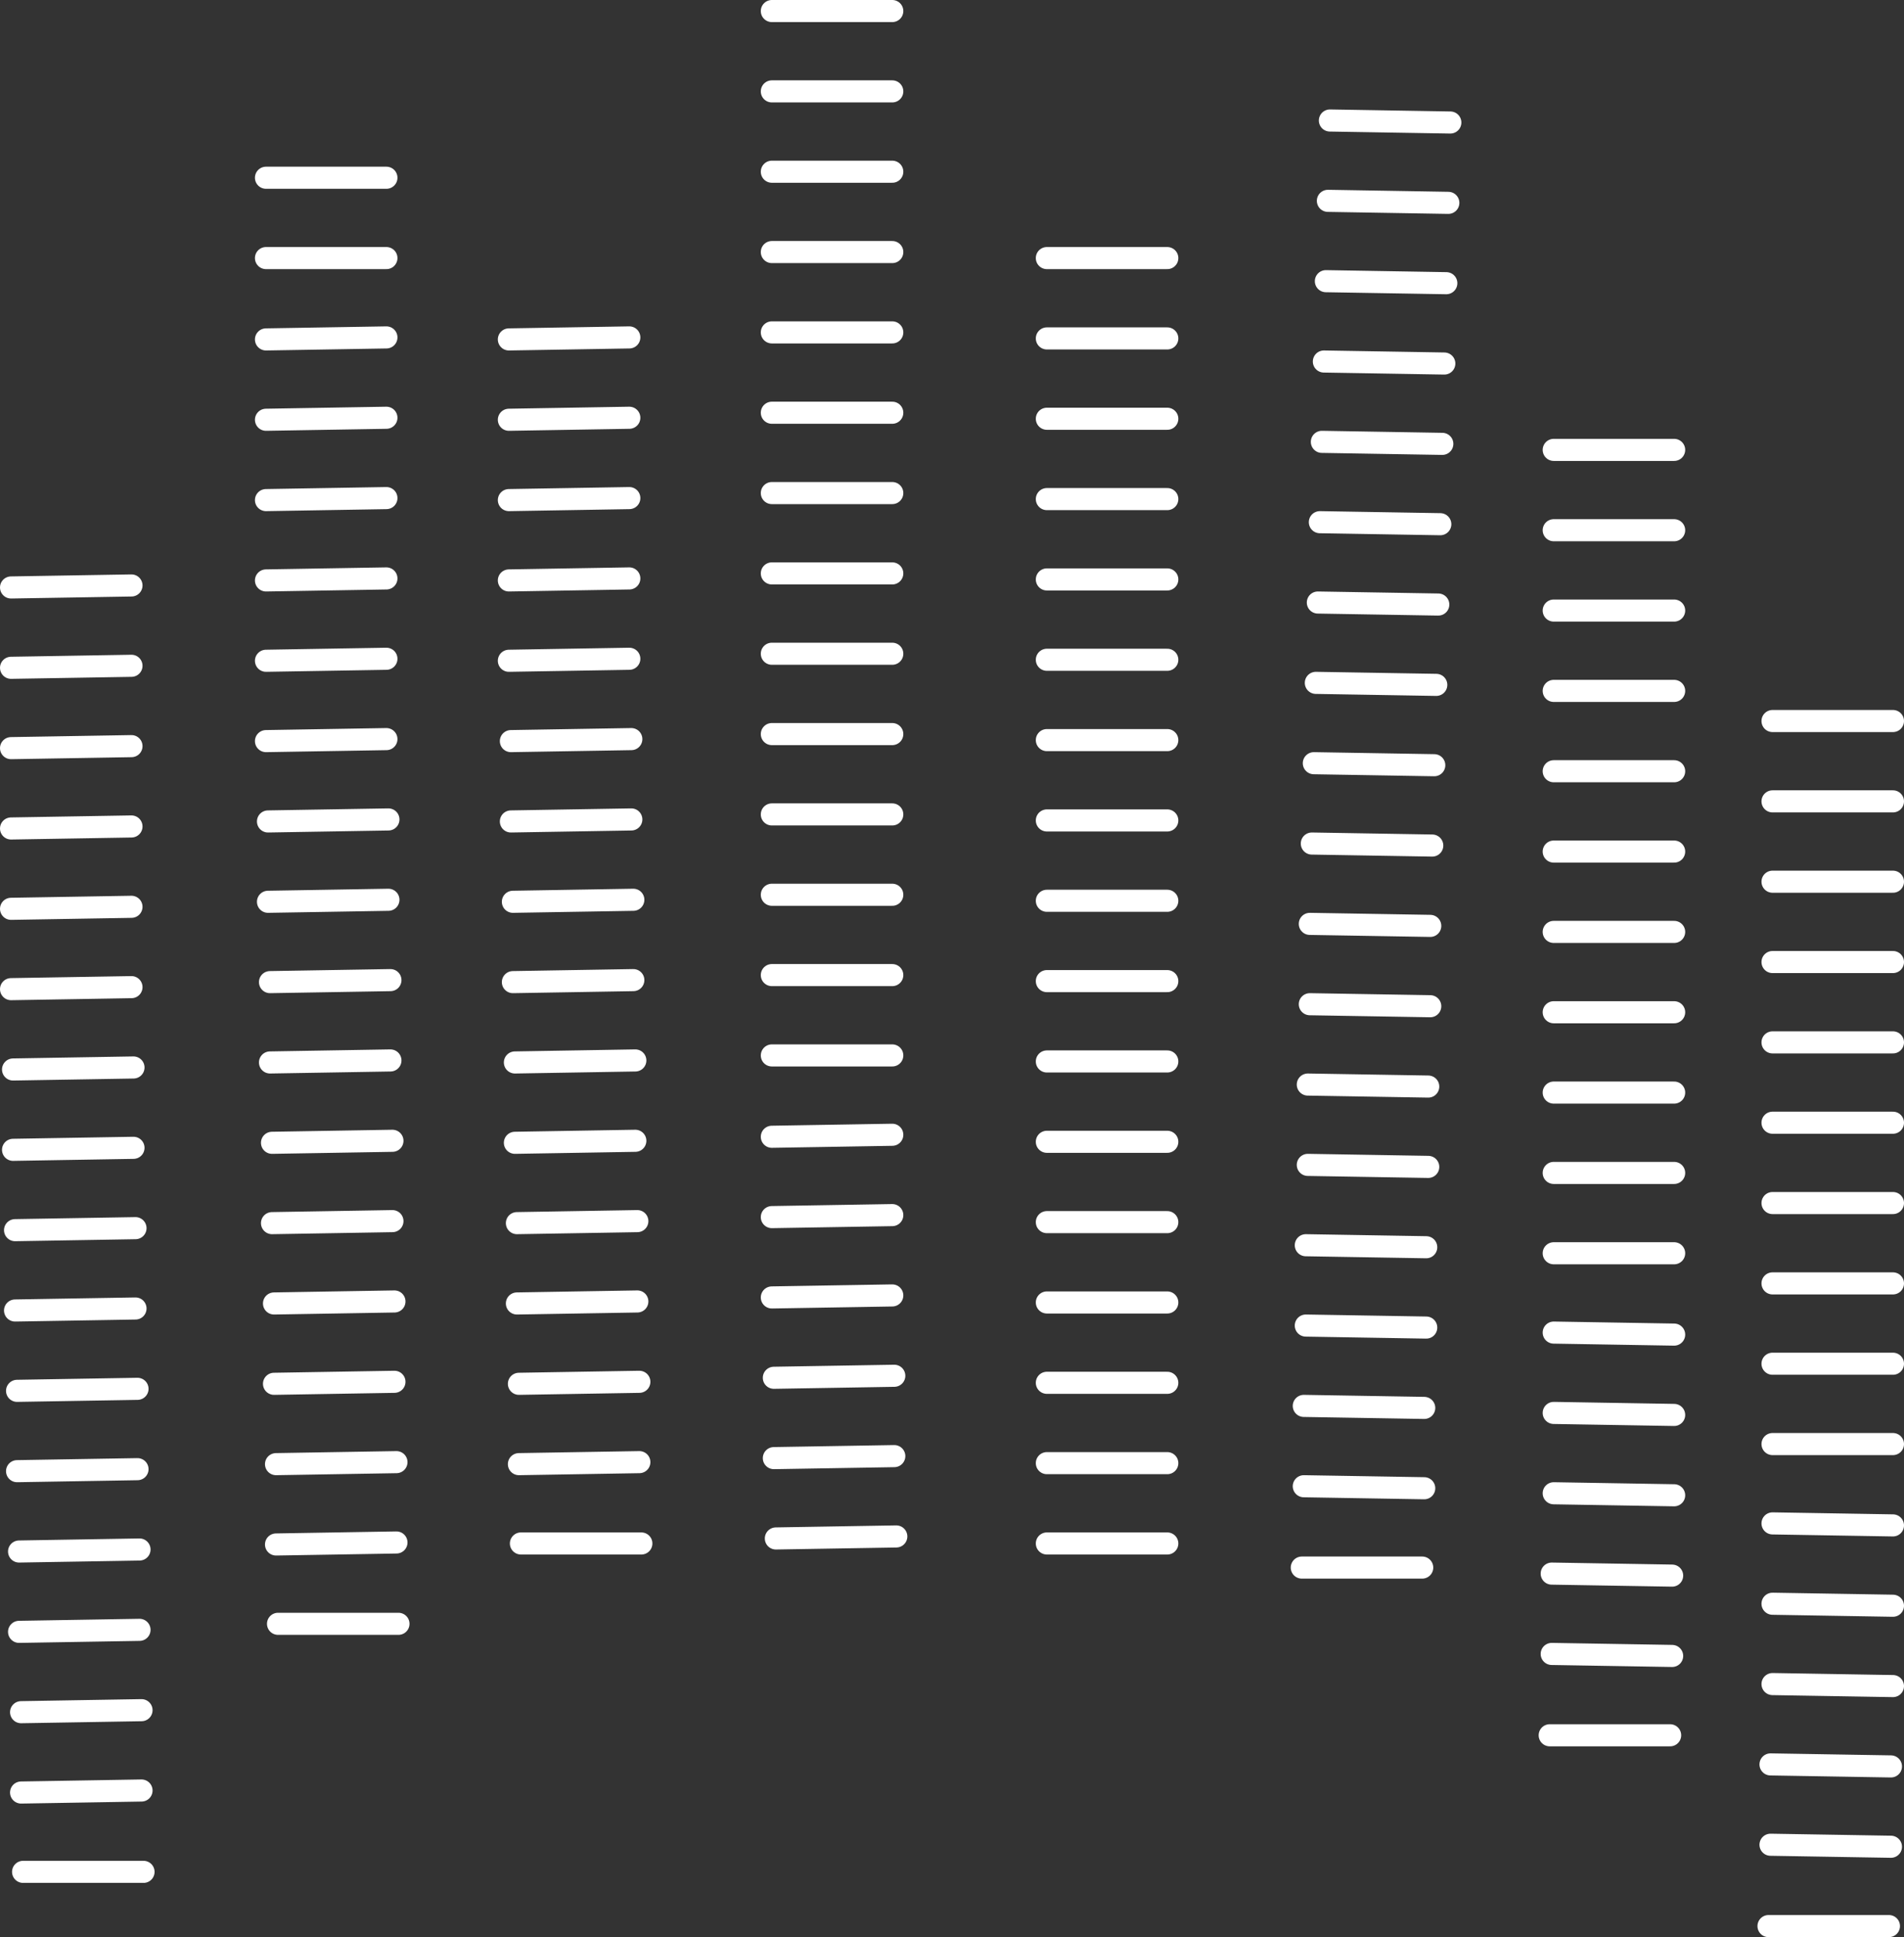 <?xml version="1.0" encoding="UTF-8" standalone="no"?>
<svg xmlns:xlink="http://www.w3.org/1999/xlink" height="96.45px" width="94.85px" xmlns="http://www.w3.org/2000/svg">
  <rect width="100%" height="100%" fill="#333333" stroke="none"/>
  <g transform="matrix(1.0, 0.0, 0.0, 1.0, -5.75, 54.05)">
    <path d="M44.2 -53.5 L50.2 -53.5 M31.1 -25.15 L37.1 -25.25 M31.1 -29.15 L37.1 -29.25 M31.1 -33.15 L37.1 -33.25 M31.1 -37.15 L37.1 -37.25 M6.3 -24.8 L12.3 -24.9 M6.4 -0.8 L12.4 -0.9 M6.3 -4.8 L12.3 -4.9 M6.3 -8.8 L12.3 -8.9 M6.3 -12.8 L12.3 -12.9 M6.3 -16.8 L12.3 -16.9 M6.3 -20.8 L12.3 -20.9 M31.4 -1.15 L37.4 -1.25 M31.3 -5.15 L37.3 -5.25 M31.3 -9.15 L37.3 -9.25 M31.2 -13.15 L37.2 -13.25 M31.2 -17.15 L37.2 -17.25 M31.1 -21.15 L37.1 -21.25 M19.2 -1.15 L25.2 -1.25 M19.2 -5.15 L25.2 -5.25 M19.1 -9.15 L25.1 -9.25 M19.0 -45.2 L25.0 -45.2 M19.0 -41.2 L25.0 -41.2 M19.0 -37.15 L25.0 -37.25 M19.0 -33.15 L25.0 -33.25 M19.0 -29.15 L25.0 -29.25 M19.0 -25.15 L25.0 -25.25 M19.0 -21.15 L25.0 -21.25 M19.0 -17.15 L25.0 -17.25 M19.1 -13.15 L25.1 -13.25 M71.5 -28.05 L77.5 -27.95 M71.6 -32.05 L77.6 -31.95 M71.7 -36.05 L77.7 -35.95 M71.8 -40.05 L77.8 -39.95 M71.9 -44.05 L77.9 -43.95 M72.0 -48.05 L78.0 -47.95 M44.2 -49.5 L50.2 -49.5 M44.2 -45.5 L50.2 -45.5 M44.2 -41.5 L50.2 -41.5 M44.2 -37.5 L50.2 -37.5 M44.2 -33.5 L50.2 -33.5 M44.2 -29.5 L50.2 -29.5 M44.2 -25.5 L50.2 -25.5 M44.2 -1.5 L50.2 -1.5 M44.2 -5.5 L50.2 -5.5 M44.2 -9.5 L50.2 -9.5 M44.2 -13.5 L50.2 -13.5 M44.2 -21.5 L50.2 -21.5 M44.2 -17.5 L50.2 -17.5 M71.0 -4.05 L77.0 -3.95 M71.0 -8.05 L77.0 -7.95 M71.1 -12.05 L77.1 -11.95 M71.2 -16.05 L77.2 -15.95 M71.3 -20.05 L77.3 -19.95 M71.4 -24.05 L77.4 -23.95 M57.9 -1.2 L63.9 -1.2 M57.9 -5.2 L63.9 -5.2 M57.9 -9.2 L63.9 -9.2 M57.9 -13.2 L63.9 -13.2 M57.9 -17.2 L63.9 -17.2 M57.9 -21.2 L63.9 -21.2 M57.9 -25.2 L63.9 -25.2 M57.9 -29.2 L63.9 -29.2 M57.9 -33.2 L63.9 -33.2 M57.9 -37.2 L63.9 -37.2 M57.9 -41.2 L63.9 -41.2 M83.15 -31.65 L89.15 -31.65 M83.15 -27.65 L89.15 -27.65 M94.05 -18.15 L100.05 -18.15 M94.05 -14.15 L100.05 -14.15 M83.15 -15.65 L89.15 -15.65 M83.15 -19.65 L89.15 -19.65 M83.15 -23.65 L89.15 -23.65 M83.15 -3.65 L89.15 -3.65 M83.15 -7.65 L89.15 -7.65 M83.15 -11.65 L89.15 -11.65 M94.05 -2.15 L100.05 -2.15 M94.05 -6.15 L100.05 -6.15 M94.05 -10.15 L100.05 -10.15 M94.05 9.85 L100.05 9.85 M94.05 1.85 L100.05 1.85 M94.05 5.85 L100.05 5.85 M83.15 8.35 L89.15 8.35 M83.15 4.35 L89.15 4.35 M83.15 0.35 L89.15 0.35 M83.05 24.3 L89.05 24.4 M83.15 20.3 L89.15 20.4 M83.15 16.3 L89.15 16.4 M94.05 21.8 L100.05 21.9 M94.05 17.85 L100.05 17.85 M94.05 13.85 L100.05 13.85 M83.15 12.3 L89.15 12.4 M93.85 41.85 L99.85 41.85 M93.95 37.8 L99.95 37.9 M93.95 33.8 L99.95 33.9 M94.05 29.8 L100.05 29.9 M94.05 25.8 L100.05 25.9 M83.05 28.3 L89.05 28.4 M82.95 32.35 L88.95 32.35 M70.6 24.0 L76.6 24.0 M70.7 19.95 L76.7 20.05 M70.7 15.95 L76.7 16.05 M70.8 11.95 L76.8 12.05 M70.8 7.95 L76.8 8.05 M70.9 3.95 L76.9 4.05 M44.2 2.55 L50.2 2.45 M44.2 6.55 L50.2 6.45 M44.2 10.55 L50.2 10.45 M44.3 14.55 L50.3 14.45 M44.3 18.55 L50.3 18.45 M44.4 22.55 L50.4 22.45 M57.9 22.8 L63.9 22.8 M57.9 18.8 L63.9 18.8 M57.9 14.8 L63.9 14.8 M57.9 2.8 L63.9 2.8 M57.9 6.8 L63.9 6.8 M57.9 10.8 L63.9 10.8 M31.7 22.8 L37.7 22.8 M31.6 18.85 L37.6 18.75 M31.6 14.85 L37.6 14.75 M31.5 10.85 L37.5 10.75 M31.4 2.85 L37.4 2.75 M31.5 6.85 L37.5 6.75 M6.7 23.2 L12.7 23.1 M6.6 19.2 L12.6 19.1 M6.6 15.2 L12.6 15.1 M6.5 11.2 L12.5 11.1 M6.5 7.2 L12.5 7.1 M6.4 3.2 L12.4 3.1 M6.9 39.15 L12.9 39.15 M6.8 35.2 L12.8 35.1 M6.8 31.2 L12.8 31.1 M6.7 27.2 L12.7 27.1 M19.3 2.85 L25.3 2.75 M19.3 6.85 L25.3 6.75 M19.4 10.85 L25.4 10.75 M19.4 14.85 L25.4 14.75 M19.5 18.85 L25.5 18.75 M19.5 22.85 L25.5 22.75 M19.6 26.8 L25.6 26.8 M70.9 -0.05 L76.9 0.05" fill="none" stroke="#ffffff" stroke-linecap="round" stroke-linejoin="round" stroke-width="1.1"/>
  </g>
</svg>
